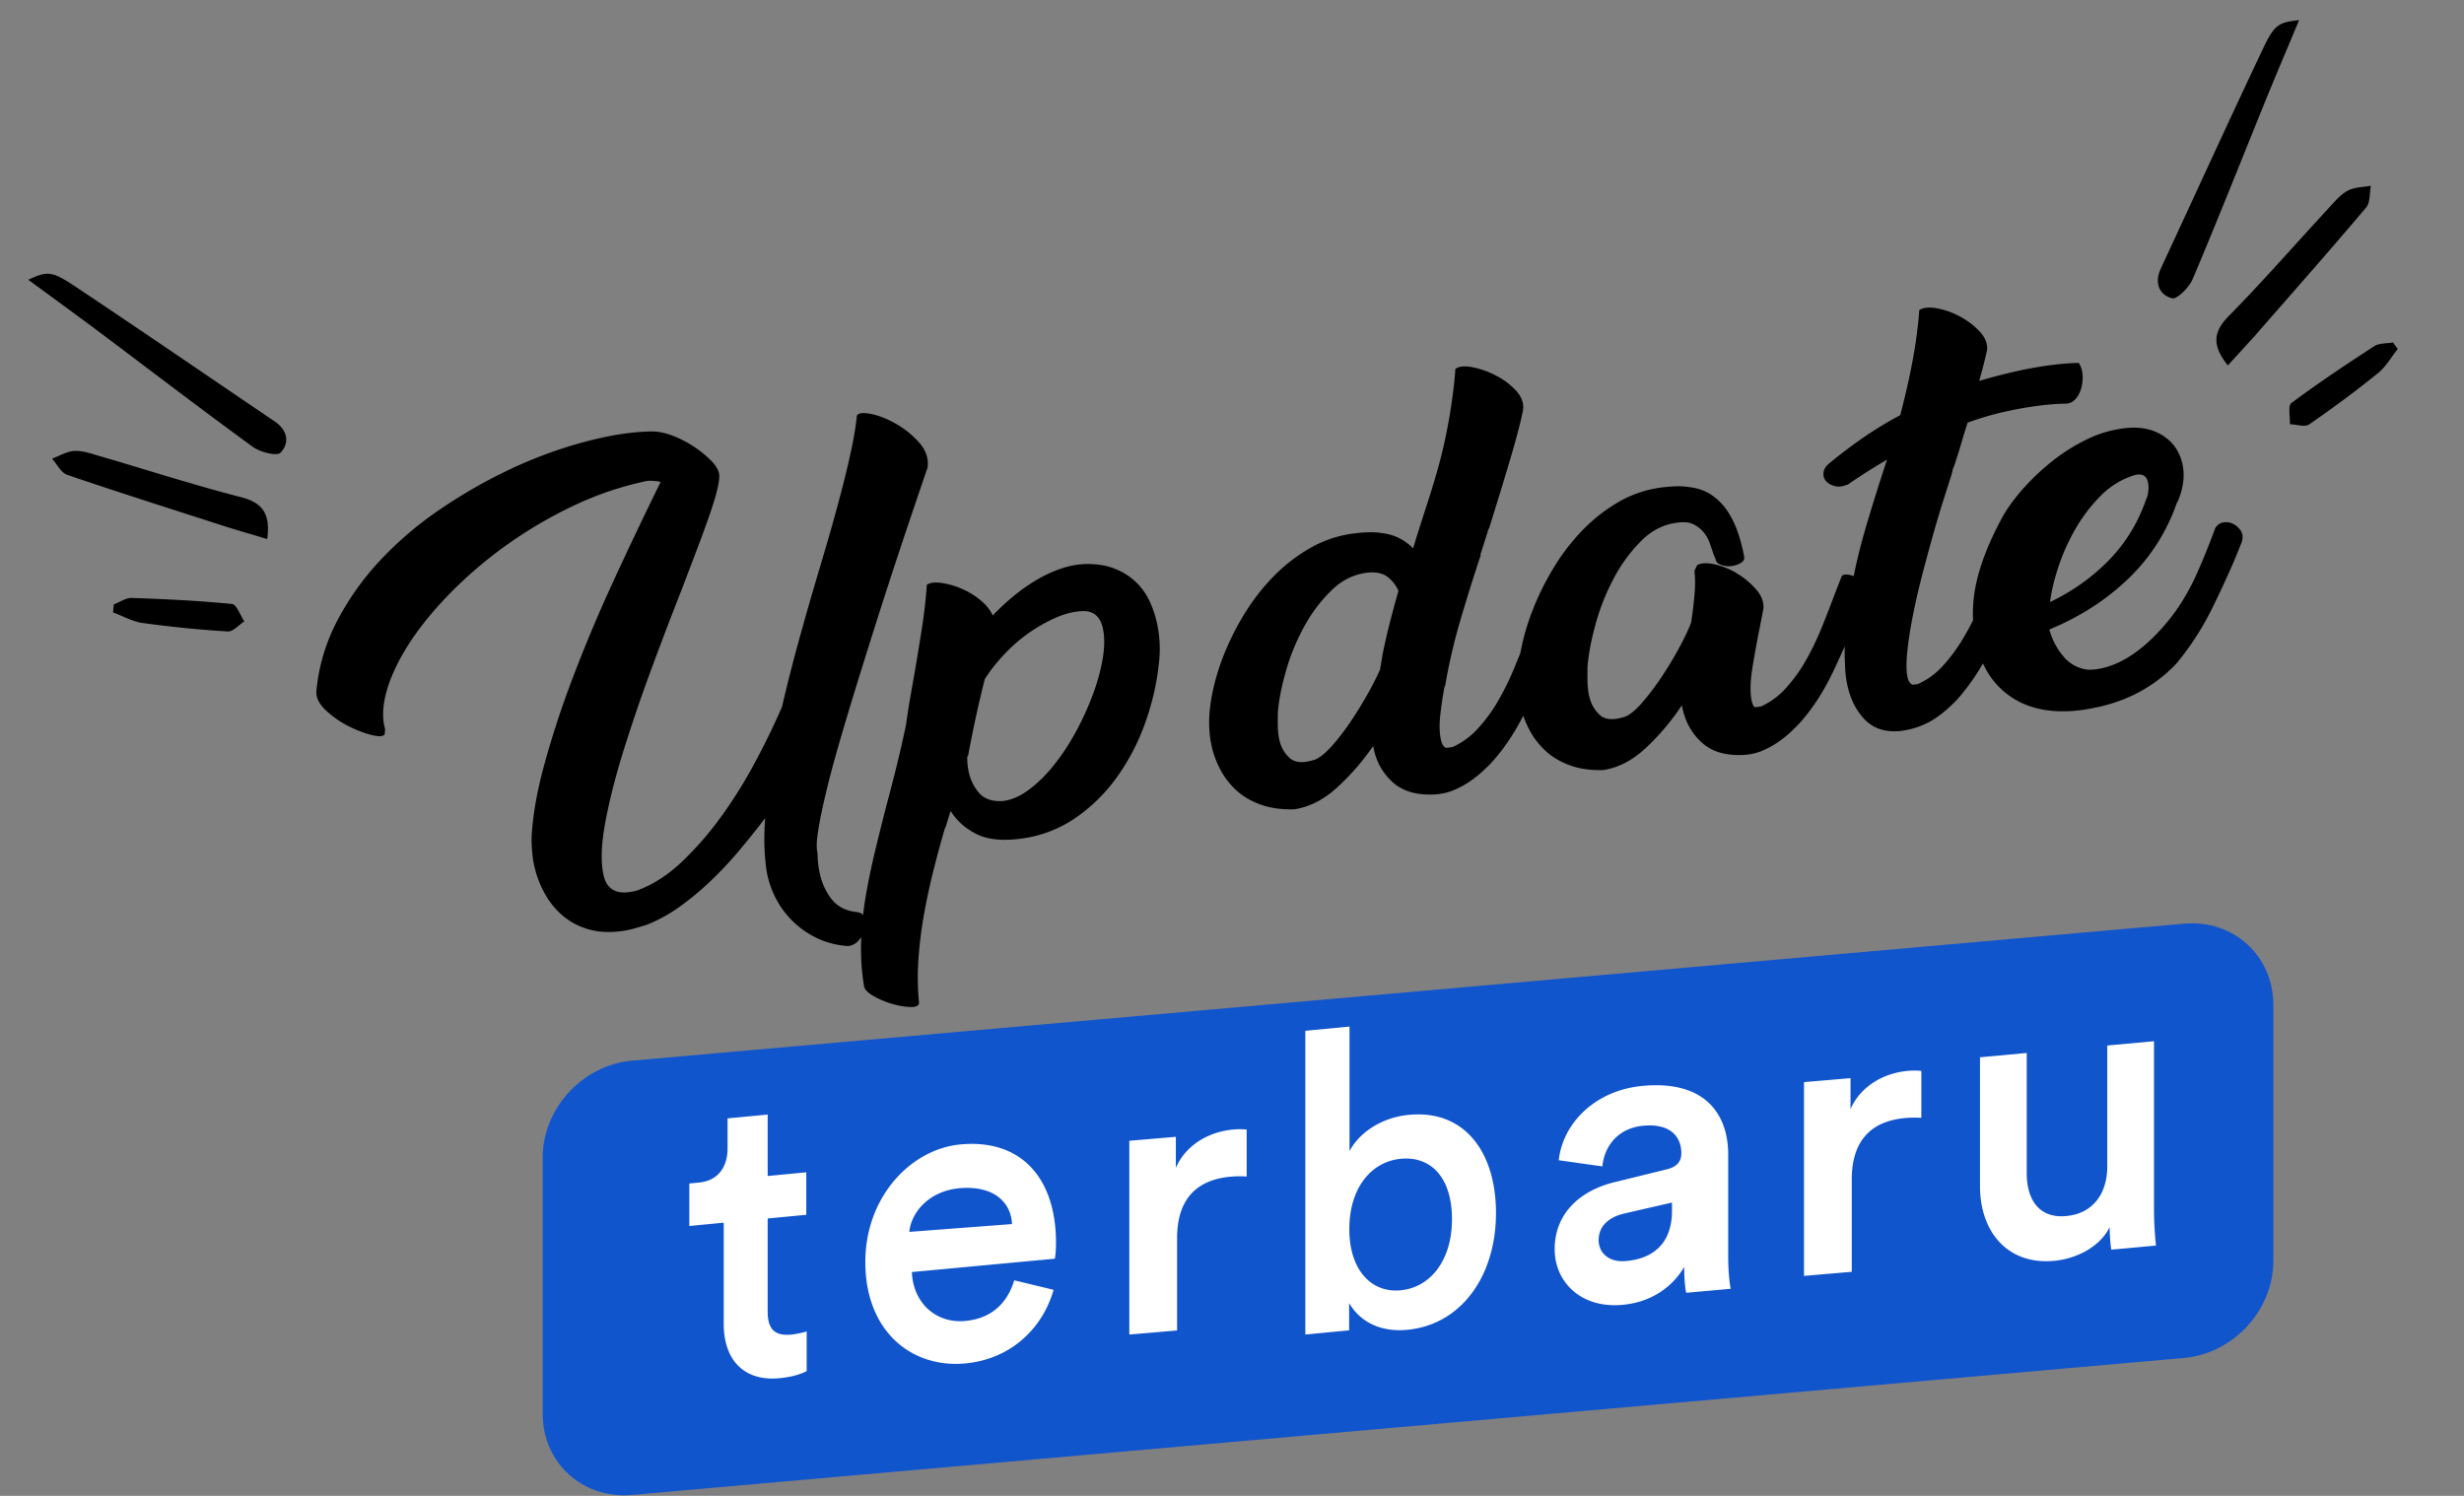<svg xmlns="http://www.w3.org/2000/svg" width="168" height="102" viewBox="0 0 168 102"><rect x="0" y="0" width="168" height="102" fill="#808080" stroke="none"/><g fill="none" fill-rule="evenodd"><path fill="#000" fill-rule="nonzero" d="M57.696 64.502c.28.023.535-.073.763-.289.228-.216.386-.466.474-.751.087-.285.103-.554.047-.807-.055-.253-.227-.405-.513-.456-.77-.079-1.353-.367-1.75-.867-.399-.5-.675-1.1-.83-1.803a6.332 6.332 0 01-.14-1.151.392.392 0 01-.005-.108.538.538 0 00-.014-.15 2.713 2.713 0 01-.039-.601c.005-.26.063-.708.174-1.342.111-.634.305-1.517.582-2.648.277-1.131.701-2.648 1.272-4.552.57-1.903 1.3-4.252 2.188-7.046.888-2.794 2.003-6.15 3.345-10.068.065-.614-.127-1.175-.577-1.682a6.218 6.218 0 00-1.578-1.278c-.602-.344-1.171-.57-1.708-.677-.537-.107-.86-.067-.97.12l-.008.131c-.066.614-.18 1.314-.346 2.1a60.05 60.05 0 01-.592 2.519c-.229.894-.48 1.827-.755 2.799s-.557 1.938-.847 2.897c-.446 1.498-.89 3.04-1.33 4.624a115.8 115.8 0 00-1.22 4.783 51.33 51.33 0 01-1.81 3.73 32.39 32.39 0 01-2.303 3.706 21.972 21.972 0 01-2.713 3.127c-.964.913-1.979 1.565-3.045 1.956-1.298.362-2.065.01-2.3-1.058-.198-.9-.156-2.103.126-3.61.283-1.507.703-3.153 1.262-4.94a114.566 114.566 0 011.886-5.515c.698-1.89 1.378-3.67 2.037-5.339l1.071-2.816c.333-.878.622-1.672.867-2.38.244-.709.421-1.3.53-1.776.108-.475.14-.811.097-1.008-.062-.28-.253-.582-.575-.903a7.38 7.38 0 00-1.142-.92 7.436 7.436 0 00-1.42-.734c-.507-.197-.986-.297-1.437-.299-.25.002-.511.013-.783.032-.27.019-.54.045-.809.078-1.244.154-2.61.46-4.1.917a30.634 30.634 0 00-4.524 1.814 34.912 34.912 0 00-4.457 2.628 23.8 23.8 0 00-3.914 3.384 18.611 18.611 0 00-2.906 4.126 12.839 12.839 0 00-1.39 4.783c-.005.433.22.86.676 1.28.456.42.959.77 1.509 1.048.55.278 1.076.48 1.58.606.503.125.8.11.892-.045l.035-.35c-.222-.782-.173-1.697.147-2.747.32-1.05.857-2.14 1.61-3.273.753-1.132 1.693-2.265 2.821-3.4a29.234 29.234 0 013.787-3.195 29.453 29.453 0 014.512-2.635 22.159 22.159 0 014.967-1.674c.17-.021.378-.018.622.01.244.027.345.058.303.092a277.748 277.748 0 00-3.2 6.717 103.05 103.05 0 00-2.775 6.599 64.411 64.411 0 00-1.976 6.045c-.51 1.896-.79 3.583-.84 5.062.013.287.03.566.053.837.022.272.067.562.135.871.149.675.389 1.309.72 1.903a5.399 5.399 0 001.235 1.515c.492.415 1.067.72 1.723.913.656.193 1.399.238 2.228.136.293-.036.58-.093.864-.171.284-.079.578-.166.882-.26.762-.297 1.5-.698 2.215-1.205a19.284 19.284 0 002.1-1.731 25.62 25.62 0 001.965-2.083 58.144 58.144 0 001.813-2.259c-.082 1.107-.072 2.116.028 3.028.051.686.218 1.358.5 2.016a6.107 6.107 0 002.832 3.05c.65.338 1.373.545 2.166.62zm4.463 4.163c.357-.001.523-.117.497-.346a18.053 18.053 0 01-.03-2.987c.073-1.013.201-2.026.385-3.04.183-1.012.4-2.014.65-3.006s.509-1.941.777-2.848l.01.042.367-1.181c.42.674 1.017 1.203 1.79 1.586.775.383 1.83.476 3.166.278a8.377 8.377 0 003.588-1.412 11.478 11.478 0 002.807-2.776 14.855 14.855 0 001.91-3.668c.48-1.341.793-2.69.937-4.047a8.29 8.29 0 00-.13-2.778 7.075 7.075 0 00-.522-1.528 4.343 4.343 0 00-.928-1.28 4.367 4.367 0 00-1.416-.891c-.554-.222-1.2-.33-1.937-.325a5.75 5.75 0 00-1.69.3 8.984 8.984 0 00-1.663.756c-.546.316-1.08.689-1.601 1.118-.522.43-1.002.876-1.442 1.339-.153-.36-.426-.703-.819-1.032a5.157 5.157 0 00-1.302-.797 5.397 5.397 0 00-1.38-.394c-.445-.06-.775-.019-.99.125a32.92 32.92 0 01-.31 2.79c-.141.92-.293 1.855-.453 2.807l-.352 2.009a51.526 51.526 0 00-.3 1.915c-.178.867-.378 1.75-.598 2.651-.22.901-.453 1.804-.697 2.708a228.98 228.98 0 00-.806 3.223 46.848 46.848 0 00-.653 3.16 22.46 22.46 0 00-.312 3.117c-.03 1.037.04 2.054.21 3.051.074.224.32.448.739.671.419.224.85.395 1.295.514.445.119.846.177 1.203.176zm6.324-14.06l-.194.02c-.683.026-1.198-.163-1.542-.568a3.167 3.167 0 01-.69-1.393 4.46 4.46 0 01-.109-1.017c-.006-.029-.003-.044.01-.046.012-.001.015-.016.008-.045l.038-.005a82.413 82.413 0 011.142-5.25c.4-.618.86-1.198 1.38-1.74a10.834 10.834 0 013.412-2.42c.605-.27 1.183-.424 1.737-.463.826-.074 1.332.311 1.518 1.154.128.581.126 1.269-.006 2.062-.132.793-.358 1.62-.68 2.481a19.703 19.703 0 01-1.177 2.567c-.465.85-.973 1.614-1.525 2.296-.552.68-1.132 1.239-1.739 1.673-.606.434-1.199.672-1.777.715l.194-.022zm29.347-.435c.468-.03.896-.126 1.284-.29a6.17 6.17 0 001.055-.564 7.3 7.3 0 00.832-.646c.24-.217.44-.408.604-.573.908-.98 1.693-2.147 2.356-3.502a61.338 61.338 0 001.77-3.95l.57-1.328c.06-.181.014-.356-.135-.526a1.913 1.913 0 00-.563-.429 1.728 1.728 0 00-.662-.2c-.216-.016-.348.036-.396.158l-.46 1.141c-.27.699-.565 1.43-.884 2.192a18.627 18.627 0 01-1.076 2.172 10.46 10.46 0 01-1.369 1.861 5.224 5.224 0 01-1.727 1.255l-.437.054c-.165-.066-.281-.254-.35-.564-.098-.45-.113-.998-.043-1.642.07-.645.168-1.308.293-1.989l.036-.004a39.28 39.28 0 011.057-4.556c.444-1.5.905-2.975 1.386-4.422l-.037.004.576-1.806.01.042.733-2.368c.254-.827.493-1.615.714-2.366.222-.75.41-1.424.566-2.022.156-.597.26-1.059.314-1.383.053-.44-.103-.862-.466-1.266a4.77 4.77 0 00-1.35-1.025 6.007 6.007 0 00-1.606-.582c-.536-.107-.934-.072-1.194.105-.04.612-.113 1.3-.22 2.066a40.392 40.392 0 01-.409 2.393 32.25 32.25 0 01-.61 2.504 61.45 61.45 0 01-.764 2.48l-.621 1.943-.26.856a3.446 3.446 0 00-2.102-1.04 5.031 5.031 0 00-.93-.059c-.31.01-.635.036-.976.078a7.94 7.94 0 00-2.918.947c-.9.502-1.724 1.125-2.472 1.868a14.135 14.135 0 00-1.995 2.503 17.91 17.91 0 00-1.456 2.826 15.411 15.411 0 00-.855 2.839c-.181.933-.24 1.772-.176 2.516.007.143.022.3.047.47.026.171.063.37.112.594.106.479.29.976.554 1.493.263.517.616.987 1.059 1.409.442.422.997.758 1.663 1.008.667.25 1.447.363 2.34.34 1.04-.158 2.016-.655 2.93-1.492a16.466 16.466 0 002.45-2.82l.046.212c.205.929.647 1.691 1.327 2.286.68.596 1.626.862 2.835.799zm-8.126-2.388c-.804.271-1.39.244-1.757-.082-.368-.325-.61-.752-.726-1.28a4.727 4.727 0 01-.098-.952c-.005-.357-.002-.678.01-.965.068-.808.256-1.745.564-2.812a14.373 14.373 0 011.258-3.025 10.29 10.29 0 011.881-2.461c.724-.69 1.557-1.078 2.5-1.166.558-.041.995.07 1.311.33.317.26.55.567.702.92a80.165 80.165 0 00-.572 2.105 42.423 42.423 0 00-.509 2.226l-.176 1.05a21.843 21.843 0 01-.88 1.716 26.66 26.66 0 01-1.132 1.832c-.4.592-.812 1.128-1.236 1.61-.425.48-.805.799-1.14.954zm29.193-.305c.468-.03.896-.128 1.283-.296a6.08 6.08 0 001.053-.578c.314-.217.59-.437.828-.66.238-.223.438-.419.6-.587.904-1.004 1.683-2.2 2.339-3.587a63.203 63.203 0 001.75-4.045l.561-1.36c.06-.186.014-.365-.137-.54a1.936 1.936 0 00-.565-.44 1.707 1.707 0 00-.663-.204c-.216-.018-.348.036-.395.16l-.455 1.17a91.68 91.68 0 01-.872 2.245c-.315.78-.67 1.522-1.065 2.224a10.618 10.618 0 01-1.36 1.906 5.19 5.19 0 01-1.72 1.285l-.437.055c-.092-.077-.16-.217-.205-.418-.127-.577-.107-1.365.06-2.365.167-1 .34-1.94.521-2.823l.209-1.093c.05-.451-.109-.89-.478-1.319a5.463 5.463 0 00-1.31-1.101 4.947 4.947 0 00-1.542-.628c-.524-.112-.92-.091-1.185.06l-.18.38a8.33 8.33 0 01.002 1.622c-.052.614-.13 1.254-.232 1.92-.208.53-.495 1.13-.86 1.798-.364.668-.753 1.31-1.167 1.926a18.04 18.04 0 01-1.261 1.671c-.427.499-.81.83-1.149.99-.812.281-1.405.252-1.78-.086-.373-.338-.62-.781-.741-1.33a5.03 5.03 0 01-.105-.986c-.007-.37-.005-.704.004-1.001.065-.839.25-1.81.557-2.917a15.023 15.023 0 011.256-3.138 10.56 10.56 0 011.892-2.551c.729-.715 1.57-1.118 2.524-1.209.388-.049.716-.009.981.12.266.13.49.302.675.516.185.214.324.448.417.703.094.255.178.496.253.724.02.086.05.171.094.255a.903.903 0 01.084.212c.038.173.171.297.4.372.229.074.459.097.69.068.23-.03.44-.1.627-.213.187-.112.262-.255.224-.428a10.745 10.745 0 00-.407-1.594 6.488 6.488 0 00-.698-1.468 4.01 4.01 0 00-1.068-1.11c-.429-.302-.938-.49-1.529-.563-.31-.05-.62-.07-.93-.06-.31.01-.635.036-.976.078a7.772 7.772 0 00-2.914.969 11.229 11.229 0 00-2.462 1.912 14.307 14.307 0 00-1.983 2.563 18.387 18.387 0 00-1.441 2.895 16 16 0 00-.84 2.907c-.176.957-.23 1.816-.162 2.578.007.147.024.308.05.483.026.174.064.377.115.608.108.49.295 1 .562 1.53.266.53.622 1.01 1.066 1.443.445.433 1.002.778 1.67 1.035.668.256 1.449.372 2.342.348 1.039-.16 2.013-.67 2.923-1.525a16.615 16.615 0 002.435-2.887l.048.216c.21.952.656 1.733 1.34 2.343.683.61 1.63.884 2.839.82zm10.66-1.63c.461-.057.893-.16 1.296-.31.402-.15.761-.33 1.076-.541a7.29 7.29 0 00.83-.64c.239-.215.44-.405.603-.568.9-1 1.67-2.14 2.31-3.423a56.433 56.433 0 001.734-3.824l.606-1.494c.042-.148-.016-.298-.175-.45a1.733 1.733 0 00-.564-.361 1.783 1.783 0 00-.646-.135c-.213-.003-.343.056-.39.177l-.254.547a8.28 8.28 0 00-.244.589l.036-.005c-.27.693-.568 1.403-.894 2.13a19.023 19.023 0 01-1.076 2.068c-.392.65-.84 1.25-1.34 1.798a5.048 5.048 0 01-1.707 1.242l-.364.045c-.17-.094-.28-.252-.328-.475-.092-.419-.102-.998-.028-1.738s.199-1.557.375-2.453c.176-.896.389-1.825.638-2.787s.5-1.888.751-2.779c.252-.89.493-1.694.721-2.41.228-.716.409-1.282.54-1.7l.118-.487.009.042c.168-.48.33-.986.487-1.522a63.51 63.51 0 01.477-1.563c.83-.303 1.666-.55 2.508-.739.842-.19 1.687-.337 2.536-.441.267-.033.535-.06.804-.078.27-.02.554-.033.85-.04a.863.863 0 00.645-.295c.182-.194.314-.44.398-.737.084-.297.117-.602.098-.914a1.708 1.708 0 00-.257-.828c-.249.002-.532.015-.85.04-.318.025-.599.052-.841.082-.873.108-1.73.256-2.572.446a40.92 40.92 0 00-2.527.656c.126-.446.236-.853.329-1.223.093-.37.163-.672.211-.907.03-.434-.143-.85-.517-1.247a5.178 5.178 0 00-1.345-1.017 5.24 5.24 0 00-1.579-.557c-.53-.092-.926-.05-1.186.125-.134 1.993-.567 4.382-1.299 7.166-.847.448-1.666.943-2.455 1.485a34.153 34.153 0 00-2.355 1.773c-.254.203-.393.42-.417.653a.739.739 0 00.166.581c.134.156.326.268.578.337.252.07.526.043.823-.08l.073-.008c.453-.314.904-.613 1.352-.898.448-.284.893-.554 1.335-.81l-.424 1.3c-.325 1.014-.645 2.05-.96 3.105a41.61 41.61 0 00-.814 3.174 38.058 38.058 0 00-.546 3.205 17.702 17.702 0 00-.118 3.195 6.995 6.995 0 00.159 1.399c.215.977.619 1.765 1.211 2.365.593.6 1.39.854 2.39.759zm12.303-1.422c.299-.037.7-.108 1.2-.215.502-.106 1.048-.27 1.64-.49a10.134 10.134 0 001.848-.939 9.769 9.769 0 001.864-1.56 19.123 19.123 0 002.38-3.666 70.753 70.753 0 001.587-3.434l.473-1.167c.086-.306.062-.562-.073-.767a1.318 1.318 0 00-.525-.467 1.048 1.048 0 00-.674-.095.78.78 0 00-.545.4c-.16.434-.352.931-.575 1.49-.222.56-.488 1.185-.797 1.873-.526 1.1-1.106 2.044-1.739 2.832-.632.788-1.275 1.444-1.928 1.968s-1.298.907-1.936 1.149c-.638.241-1.216.35-1.733.325a2.53 2.53 0 01-1.691-.966 4.733 4.733 0 01-.909-1.773c2.066-.847 3.86-2 5.383-3.46 1.522-1.46 2.634-3.208 3.338-5.247l.009.044c.408-.938.523-1.81.346-2.616-.184-.834-.62-1.475-1.307-1.923-.687-.447-1.507-.626-2.46-.538a7.908 7.908 0 00-2.765.785c-.89.436-1.71.958-2.458 1.568a15.695 15.695 0 00-1.98 1.908c-.572.662-1.012 1.279-1.322 1.849-.929 1.712-1.532 3.272-1.81 4.681a9.31 9.31 0 00.112 4.178c.417 1.545 1.235 2.7 2.453 3.466 1.218.766 2.75 1.035 4.594.807zm-2.085-7.372c.088-.711.279-1.512.572-2.402.293-.89.679-1.75 1.156-2.579a11.037 11.037 0 011.707-2.247 5.518 5.518 0 012.293-1.416c.53-.149.846.008.948.472.066.3.046.653-.06 1.058l-.01-.041c-.545 1.635-1.39 3.048-2.534 4.24-1.144 1.19-2.501 2.162-4.072 2.915zM1.928 19.075c1.769 1.302 3.341 2.44 4.896 3.606 3.466 2.6 6.908 5.238 10.412 7.789.502.365 1.64.652 1.887.401.64-.663.49-1.54-.389-2.132-4.525-3.064-9.033-6.157-13.584-9.191-1.64-1.094-1.909-1.07-3.222-.473zm16.29 17.683c.238-1.774-.347-2.493-1.823-2.868-3.206-.823-6.358-1.847-9.533-2.772-.58-.167-1.186-.39-1.773-.37-.519.02-1.028.338-1.541.527.34.377.613.958 1.034 1.104 3.663 1.248 7.353 2.412 11.04 3.602.816.25 1.64.485 2.596.777zm-10.51 5c.663.248 1.314.62 1.998.72 1.938.267 3.881.463 5.835.58.355.018.742-.445 1.117-.689-.28-.411-.522-1.153-.836-1.185-2.272-.225-4.55-.333-6.835-.412-.404-.015-.815.285-1.225.44-.017.183-.038.363-.054.547zM156.756 1.373c-.846 2.027-1.607 3.812-2.34 5.613-1.631 4.014-3.223 8.048-4.913 12.039-.242.571-1.07 1.404-1.41 1.315-.891-.238-1.214-1.068-.765-2.027 2.3-4.957 4.571-9.93 6.91-14.875.842-1.783 1.084-1.9 2.518-2.065zM151.9 24.92c-1.118-1.398-.987-2.315.086-3.397 2.323-2.357 4.498-4.858 6.743-7.285.411-.443.816-.947 1.33-1.23.454-.252 1.055-.24 1.592-.343-.099.499-.033 1.136-.317 1.478-2.499 2.957-5.061 5.856-7.61 8.774-.57.634-1.155 1.26-1.824 2.003zm11.584-1.126c-.441.553-.807 1.208-1.342 1.645a75.753 75.753 0 01-4.702 3.502c-.296.199-.866.001-1.312-.015.027-.496-.147-1.257.105-1.446 1.832-1.362 3.729-2.629 5.647-3.873.338-.221.845-.175 1.277-.255.108.149.219.293.327.442z"/><path fill="#15C" d="M43.09 72.323l105.82-9.34c3.363-.296 6.09 2.182 6.09 5.537v17.464c0 3.355-2.727 6.315-6.09 6.612l-105.82 9.34c-3.363.296-6.09-2.183-6.09-5.538V78.935c0-3.355 2.727-6.315 6.09-6.612z"/><path fill="#FFF" fill-rule="nonzero" d="M53.15 93.976c1.094-.105 1.667-.385 1.85-.486v-2.7c-.13.04-.626.172-1.042.212-1.121.107-1.616-.352-1.616-1.561v-6.355l2.632-.252v-2.896l-2.632.251V76l-2.736.261v2.053c0 1.21-.6 2.195-1.955 2.324L47 80.7v2.897l2.345-.224v6.89c0 2.558 1.46 3.938 3.805 3.714zm12.665-1.007c3.202-.3 5.31-2.494 6.02-5.02l-2.681-.647c-.438 1.43-1.424 2.593-3.34 2.772-1.97.185-3.557-1.2-3.64-3.335l9.744-.911c.027-.06.082-.53.082-1.079 0-4.457-2.409-7.097-6.514-6.713-3.366.315-6.486 3.56-6.486 8.016 0 4.776 3.202 7.255 6.815 6.917zM69 83.467L62 84c.117-1.317 1.347-2.82 3.485-2.982 2.343-.178 3.456 1.02 3.515 2.45zm11.256 7.254v-6.294c0-2.468 1.15-3.977 3.677-4.193a7.286 7.286 0 011.067-.01v-3.201a4.749 4.749 0 00-.87-.007c-1.797.153-3.313 1.124-3.958 2.617v-2.116L77 77.788V91l3.256-.278zm15.693-.044c3.752-.36 6.05-3.755 6.05-7.96 0-4.091-2.087-7.067-5.944-6.697-1.982.19-3.462 1.333-4.043 2.475V70L89 70.288v20.711l2.986-.286v-1.86c.74 1.274 2.14 1.998 3.963 1.824zm-.45-2.694c-1.976.192-3.5-1.36-3.5-4.172 0-2.843 1.524-4.602 3.5-4.794 2.058-.2 3.5 1.272 3.5 4.114 0 2.813-1.469 4.655-3.5 4.852zm15.127.992c2.215-.2 3.56-1.468 4.206-2.586 0 1.117.112 1.68.14 1.763L118 87.88c-.028-.14-.168-.959-.168-2.22v-6.93c0-2.779-1.598-5.069-5.804-4.688-3.365.304-5.495 2.644-5.748 5.073l2.972.419c.14-1.416 1.094-2.62 2.804-2.774 1.794-.162 2.58.712 2.58 1.886 0 .487-.225.908-1.01 1.094l-3.505.861c-2.327.554-4.121 2.091-4.121 4.583 0 2.205 1.766 4.05 4.626 3.792zm.223-2.986c-1.198.103-1.85-.596-1.85-1.426 0-1.005.756-1.573 1.694-1.804L114 82v.553c0 2.389-1.458 3.293-3.151 3.437zm15.407.732v-6.294c0-2.468 1.15-3.977 3.677-4.193a7.286 7.286 0 011.067-.01v-3.201a4.749 4.749 0 00-.87-.007c-1.797.153-3.313 1.124-3.958 2.617v-2.116l-3.172.271V87l3.256-.278zm13.797-.747c1.565-.145 3.13-.976 3.789-2.297 0 .573.055 1.226.11 1.536l3.048-.281c-.055-.51-.137-1.39-.137-2.536V70.999l-3.186.294v8.247c0 1.833-.96 3.21-2.8 3.38-1.923.177-2.692-1.212-2.692-2.93V71.8l-3.185.294v8.79c0 3.093 1.867 5.384 5.053 5.09z"/></g></svg>